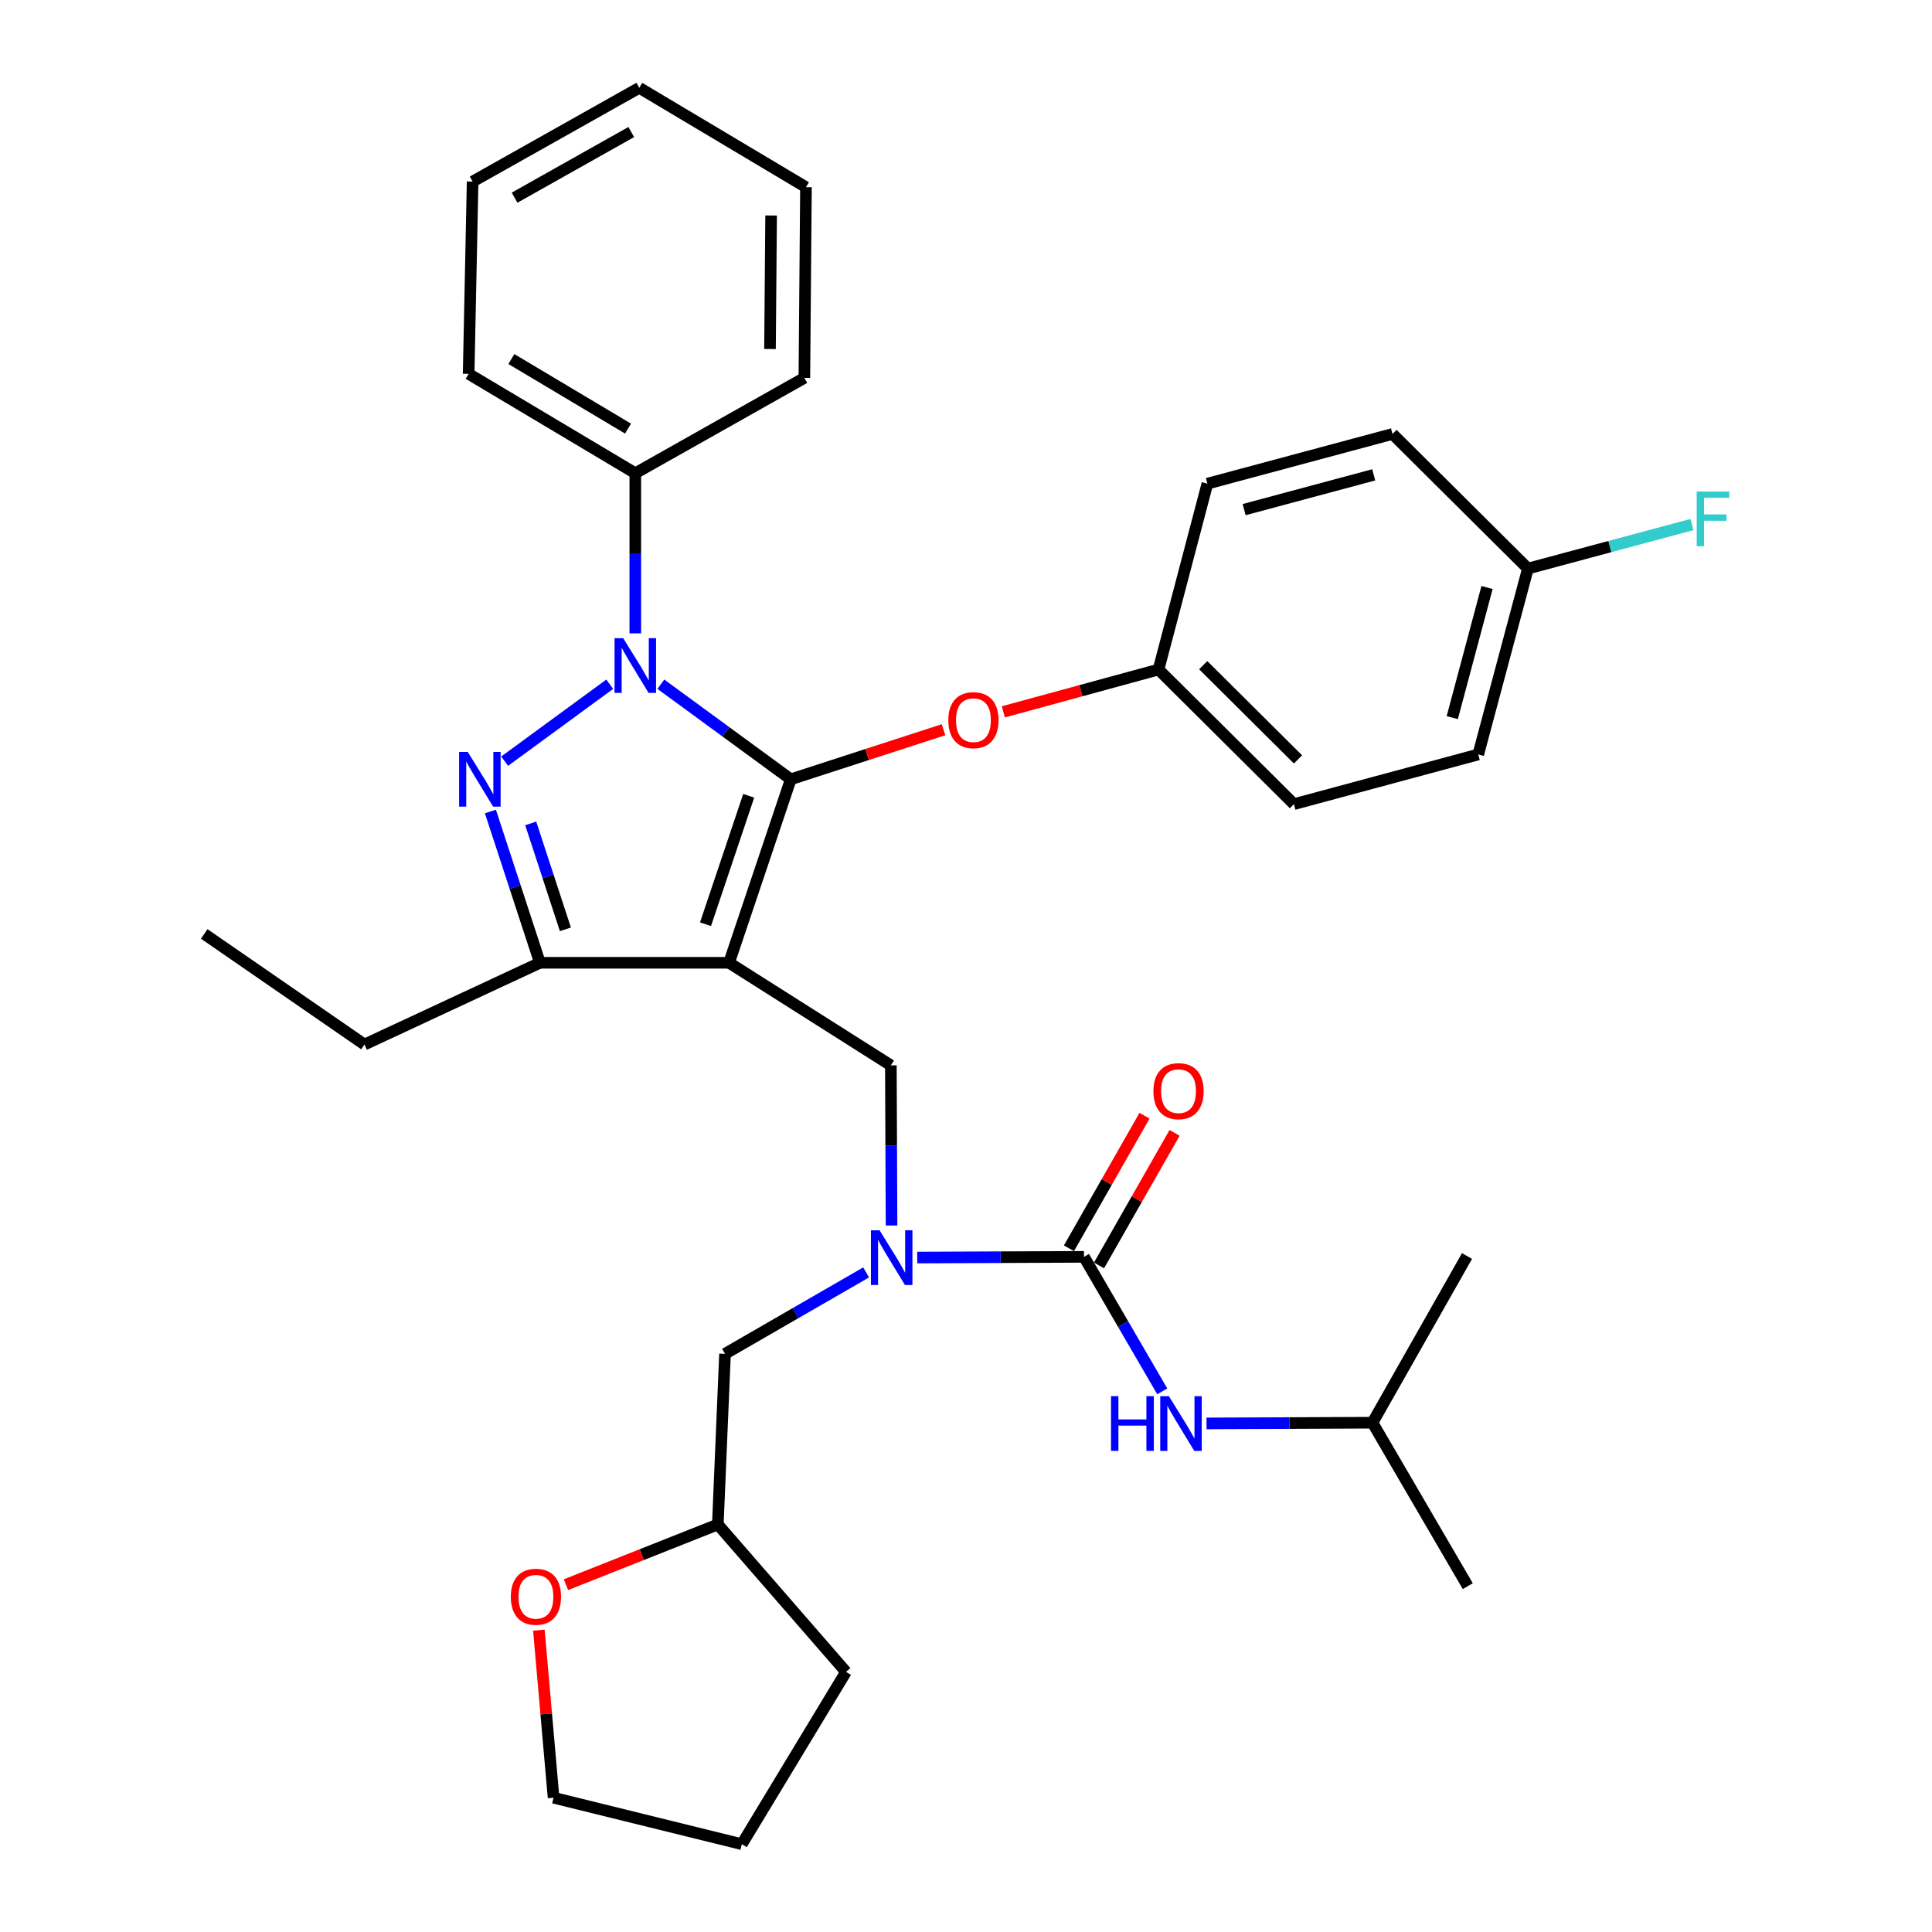 <?xml version='1.0' encoding='iso-8859-1'?>
<svg version='1.1' baseProfile='full'
              xmlns='http://www.w3.org/2000/svg'
                      xmlns:rdkit='http://www.rdkit.org/xml'
                      xmlns:xlink='http://www.w3.org/1999/xlink'
                  xml:space='preserve'
width='1000px' height='1000px' viewBox='0 0 1000 1000'>
<!-- END OF HEADER -->
<rect style='opacity:1.0;fill:#FFFFFF;stroke:none' width='1000' height='1000' x='0' y='0'> </rect>
<path class='bond-0' d='M 409.302,403.367 L 377.356,498.338' style='fill:none;fill-rule:evenodd;stroke:#000000;stroke-width:6px;stroke-linecap:butt;stroke-linejoin:miter;stroke-opacity:1' />
<path class='bond-0' d='M 387.532,411.901 L 365.17,478.381' style='fill:none;fill-rule:evenodd;stroke:#000000;stroke-width:6px;stroke-linecap:butt;stroke-linejoin:miter;stroke-opacity:1' />
<path class='bond-1' d='M 409.302,403.367 L 375.683,378.761' style='fill:none;fill-rule:evenodd;stroke:#000000;stroke-width:6px;stroke-linecap:butt;stroke-linejoin:miter;stroke-opacity:1' />
<path class='bond-1' d='M 375.683,378.761 L 342.064,354.156' style='fill:none;fill-rule:evenodd;stroke:#0000FF;stroke-width:6px;stroke-linecap:butt;stroke-linejoin:miter;stroke-opacity:1' />
<path class='bond-7' d='M 409.302,403.367 L 448.831,390.534' style='fill:none;fill-rule:evenodd;stroke:#000000;stroke-width:6px;stroke-linecap:butt;stroke-linejoin:miter;stroke-opacity:1' />
<path class='bond-7' d='M 448.831,390.534 L 488.361,377.702' style='fill:none;fill-rule:evenodd;stroke:#FF0000;stroke-width:6px;stroke-linecap:butt;stroke-linejoin:miter;stroke-opacity:1' />
<path class='bond-3' d='M 377.356,498.338 L 279.469,498.338' style='fill:none;fill-rule:evenodd;stroke:#000000;stroke-width:6px;stroke-linecap:butt;stroke-linejoin:miter;stroke-opacity:1' />
<path class='bond-5' d='M 377.356,498.338 L 461.112,551.432' style='fill:none;fill-rule:evenodd;stroke:#000000;stroke-width:6px;stroke-linecap:butt;stroke-linejoin:miter;stroke-opacity:1' />
<path class='bond-2' d='M 315.598,354.158 L 261.202,393.98' style='fill:none;fill-rule:evenodd;stroke:#0000FF;stroke-width:6px;stroke-linecap:butt;stroke-linejoin:miter;stroke-opacity:1' />
<path class='bond-9' d='M 328.831,327.823 L 328.831,286.382' style='fill:none;fill-rule:evenodd;stroke:#0000FF;stroke-width:6px;stroke-linecap:butt;stroke-linejoin:miter;stroke-opacity:1' />
<path class='bond-9' d='M 328.831,286.382 L 328.831,244.941' style='fill:none;fill-rule:evenodd;stroke:#000000;stroke-width:6px;stroke-linecap:butt;stroke-linejoin:miter;stroke-opacity:1' />
<path class='bond-34' d='M 253.832,420.025 L 266.651,459.181' style='fill:none;fill-rule:evenodd;stroke:#0000FF;stroke-width:6px;stroke-linecap:butt;stroke-linejoin:miter;stroke-opacity:1' />
<path class='bond-34' d='M 266.651,459.181 L 279.469,498.338' style='fill:none;fill-rule:evenodd;stroke:#000000;stroke-width:6px;stroke-linecap:butt;stroke-linejoin:miter;stroke-opacity:1' />
<path class='bond-34' d='M 274.702,426.199 L 283.675,453.608' style='fill:none;fill-rule:evenodd;stroke:#0000FF;stroke-width:6px;stroke-linecap:butt;stroke-linejoin:miter;stroke-opacity:1' />
<path class='bond-34' d='M 283.675,453.608 L 292.648,481.018' style='fill:none;fill-rule:evenodd;stroke:#000000;stroke-width:6px;stroke-linecap:butt;stroke-linejoin:miter;stroke-opacity:1' />
<path class='bond-17' d='M 279.469,498.338 L 188.647,540.644' style='fill:none;fill-rule:evenodd;stroke:#000000;stroke-width:6px;stroke-linecap:butt;stroke-linejoin:miter;stroke-opacity:1' />
<path class='bond-4' d='M 561.069,650.543 L 517.914,650.724' style='fill:none;fill-rule:evenodd;stroke:#000000;stroke-width:6px;stroke-linecap:butt;stroke-linejoin:miter;stroke-opacity:1' />
<path class='bond-4' d='M 517.914,650.724 L 474.758,650.906' style='fill:none;fill-rule:evenodd;stroke:#0000FF;stroke-width:6px;stroke-linecap:butt;stroke-linejoin:miter;stroke-opacity:1' />
<path class='bond-8' d='M 561.069,650.543 L 581.327,685.352' style='fill:none;fill-rule:evenodd;stroke:#000000;stroke-width:6px;stroke-linecap:butt;stroke-linejoin:miter;stroke-opacity:1' />
<path class='bond-8' d='M 581.327,685.352 L 601.584,720.161' style='fill:none;fill-rule:evenodd;stroke:#0000FF;stroke-width:6px;stroke-linecap:butt;stroke-linejoin:miter;stroke-opacity:1' />
<path class='bond-10' d='M 568.851,654.979 L 588.407,620.671' style='fill:none;fill-rule:evenodd;stroke:#000000;stroke-width:6px;stroke-linecap:butt;stroke-linejoin:miter;stroke-opacity:1' />
<path class='bond-10' d='M 588.407,620.671 L 607.963,586.363' style='fill:none;fill-rule:evenodd;stroke:#FF0000;stroke-width:6px;stroke-linecap:butt;stroke-linejoin:miter;stroke-opacity:1' />
<path class='bond-10' d='M 553.288,646.108 L 572.844,611.8' style='fill:none;fill-rule:evenodd;stroke:#000000;stroke-width:6px;stroke-linecap:butt;stroke-linejoin:miter;stroke-opacity:1' />
<path class='bond-10' d='M 572.844,611.8 L 592.4,577.492' style='fill:none;fill-rule:evenodd;stroke:#FF0000;stroke-width:6px;stroke-linecap:butt;stroke-linejoin:miter;stroke-opacity:1' />
<path class='bond-6' d='M 461.112,551.432 L 461.286,592.872' style='fill:none;fill-rule:evenodd;stroke:#000000;stroke-width:6px;stroke-linecap:butt;stroke-linejoin:miter;stroke-opacity:1' />
<path class='bond-6' d='M 461.286,592.872 L 461.46,634.313' style='fill:none;fill-rule:evenodd;stroke:#0000FF;stroke-width:6px;stroke-linecap:butt;stroke-linejoin:miter;stroke-opacity:1' />
<path class='bond-11' d='M 448.3,658.596 L 411.783,679.668' style='fill:none;fill-rule:evenodd;stroke:#0000FF;stroke-width:6px;stroke-linecap:butt;stroke-linejoin:miter;stroke-opacity:1' />
<path class='bond-11' d='M 411.783,679.668 L 375.266,700.741' style='fill:none;fill-rule:evenodd;stroke:#000000;stroke-width:6px;stroke-linecap:butt;stroke-linejoin:miter;stroke-opacity:1' />
<path class='bond-13' d='M 519.328,368.453 L 559.486,357.502' style='fill:none;fill-rule:evenodd;stroke:#FF0000;stroke-width:6px;stroke-linecap:butt;stroke-linejoin:miter;stroke-opacity:1' />
<path class='bond-13' d='M 559.486,357.502 L 599.643,346.551' style='fill:none;fill-rule:evenodd;stroke:#000000;stroke-width:6px;stroke-linecap:butt;stroke-linejoin:miter;stroke-opacity:1' />
<path class='bond-22' d='M 624.495,736.76 L 667.442,736.574' style='fill:none;fill-rule:evenodd;stroke:#0000FF;stroke-width:6px;stroke-linecap:butt;stroke-linejoin:miter;stroke-opacity:1' />
<path class='bond-22' d='M 667.442,736.574 L 710.388,736.389' style='fill:none;fill-rule:evenodd;stroke:#000000;stroke-width:6px;stroke-linecap:butt;stroke-linejoin:miter;stroke-opacity:1' />
<path class='bond-24' d='M 328.831,244.941 L 242.567,193.51' style='fill:none;fill-rule:evenodd;stroke:#000000;stroke-width:6px;stroke-linecap:butt;stroke-linejoin:miter;stroke-opacity:1' />
<path class='bond-24' d='M 325.065,221.84 L 264.68,185.838' style='fill:none;fill-rule:evenodd;stroke:#000000;stroke-width:6px;stroke-linecap:butt;stroke-linejoin:miter;stroke-opacity:1' />
<path class='bond-25' d='M 328.831,244.941 L 416.338,195.6' style='fill:none;fill-rule:evenodd;stroke:#000000;stroke-width:6px;stroke-linecap:butt;stroke-linejoin:miter;stroke-opacity:1' />
<path class='bond-14' d='M 375.266,700.741 L 371.544,789.064' style='fill:none;fill-rule:evenodd;stroke:#000000;stroke-width:6px;stroke-linecap:butt;stroke-linejoin:miter;stroke-opacity:1' />
<path class='bond-12' d='M 292.931,820.236 L 332.238,804.65' style='fill:none;fill-rule:evenodd;stroke:#FF0000;stroke-width:6px;stroke-linecap:butt;stroke-linejoin:miter;stroke-opacity:1' />
<path class='bond-12' d='M 332.238,804.65 L 371.544,789.064' style='fill:none;fill-rule:evenodd;stroke:#000000;stroke-width:6px;stroke-linecap:butt;stroke-linejoin:miter;stroke-opacity:1' />
<path class='bond-23' d='M 278.922,843.767 L 282.723,887.134' style='fill:none;fill-rule:evenodd;stroke:#FF0000;stroke-width:6px;stroke-linecap:butt;stroke-linejoin:miter;stroke-opacity:1' />
<path class='bond-23' d='M 282.723,887.134 L 286.525,930.502' style='fill:none;fill-rule:evenodd;stroke:#000000;stroke-width:6px;stroke-linecap:butt;stroke-linejoin:miter;stroke-opacity:1' />
<path class='bond-18' d='M 599.643,346.551 L 669.735,416.224' style='fill:none;fill-rule:evenodd;stroke:#000000;stroke-width:6px;stroke-linecap:butt;stroke-linejoin:miter;stroke-opacity:1' />
<path class='bond-18' d='M 622.786,344.297 L 671.85,393.069' style='fill:none;fill-rule:evenodd;stroke:#000000;stroke-width:6px;stroke-linecap:butt;stroke-linejoin:miter;stroke-opacity:1' />
<path class='bond-19' d='M 599.643,346.551 L 624.941,250.345' style='fill:none;fill-rule:evenodd;stroke:#000000;stroke-width:6px;stroke-linecap:butt;stroke-linejoin:miter;stroke-opacity:1' />
<path class='bond-26' d='M 371.544,789.064 L 437.894,865.366' style='fill:none;fill-rule:evenodd;stroke:#000000;stroke-width:6px;stroke-linecap:butt;stroke-linejoin:miter;stroke-opacity:1' />
<path class='bond-15' d='M 790.85,294.293 L 765.134,390.509' style='fill:none;fill-rule:evenodd;stroke:#000000;stroke-width:6px;stroke-linecap:butt;stroke-linejoin:miter;stroke-opacity:1' />
<path class='bond-15' d='M 769.687,304.1 L 751.686,371.451' style='fill:none;fill-rule:evenodd;stroke:#000000;stroke-width:6px;stroke-linecap:butt;stroke-linejoin:miter;stroke-opacity:1' />
<path class='bond-16' d='M 790.85,294.293 L 833.294,282.898' style='fill:none;fill-rule:evenodd;stroke:#000000;stroke-width:6px;stroke-linecap:butt;stroke-linejoin:miter;stroke-opacity:1' />
<path class='bond-16' d='M 833.294,282.898 L 875.738,271.503' style='fill:none;fill-rule:evenodd;stroke:#33CCCC;stroke-width:6px;stroke-linecap:butt;stroke-linejoin:miter;stroke-opacity:1' />
<path class='bond-35' d='M 790.85,294.293 L 720.758,224.62' style='fill:none;fill-rule:evenodd;stroke:#000000;stroke-width:6px;stroke-linecap:butt;stroke-linejoin:miter;stroke-opacity:1' />
<path class='bond-29' d='M 188.647,540.644 L 105.708,483.41' style='fill:none;fill-rule:evenodd;stroke:#000000;stroke-width:6px;stroke-linecap:butt;stroke-linejoin:miter;stroke-opacity:1' />
<path class='bond-20' d='M 669.735,416.224 L 765.134,390.509' style='fill:none;fill-rule:evenodd;stroke:#000000;stroke-width:6px;stroke-linecap:butt;stroke-linejoin:miter;stroke-opacity:1' />
<path class='bond-21' d='M 624.941,250.345 L 720.758,224.62' style='fill:none;fill-rule:evenodd;stroke:#000000;stroke-width:6px;stroke-linecap:butt;stroke-linejoin:miter;stroke-opacity:1' />
<path class='bond-21' d='M 643.959,263.787 L 711.031,245.779' style='fill:none;fill-rule:evenodd;stroke:#000000;stroke-width:6px;stroke-linecap:butt;stroke-linejoin:miter;stroke-opacity:1' />
<path class='bond-27' d='M 710.388,736.389 L 759.72,820.99' style='fill:none;fill-rule:evenodd;stroke:#000000;stroke-width:6px;stroke-linecap:butt;stroke-linejoin:miter;stroke-opacity:1' />
<path class='bond-28' d='M 710.388,736.389 L 759.322,650.125' style='fill:none;fill-rule:evenodd;stroke:#000000;stroke-width:6px;stroke-linecap:butt;stroke-linejoin:miter;stroke-opacity:1' />
<path class='bond-37' d='M 286.525,930.502 L 383.974,954.545' style='fill:none;fill-rule:evenodd;stroke:#000000;stroke-width:6px;stroke-linecap:butt;stroke-linejoin:miter;stroke-opacity:1' />
<path class='bond-31' d='M 242.567,193.51 L 244.627,93.98' style='fill:none;fill-rule:evenodd;stroke:#000000;stroke-width:6px;stroke-linecap:butt;stroke-linejoin:miter;stroke-opacity:1' />
<path class='bond-32' d='M 416.338,195.6 L 417.164,96.886' style='fill:none;fill-rule:evenodd;stroke:#000000;stroke-width:6px;stroke-linecap:butt;stroke-linejoin:miter;stroke-opacity:1' />
<path class='bond-32' d='M 398.549,180.643 L 399.127,111.543' style='fill:none;fill-rule:evenodd;stroke:#000000;stroke-width:6px;stroke-linecap:butt;stroke-linejoin:miter;stroke-opacity:1' />
<path class='bond-30' d='M 437.894,865.366 L 383.974,954.545' style='fill:none;fill-rule:evenodd;stroke:#000000;stroke-width:6px;stroke-linecap:butt;stroke-linejoin:miter;stroke-opacity:1' />
<path class='bond-36' d='M 244.627,93.98 L 330.891,45.455' style='fill:none;fill-rule:evenodd;stroke:#000000;stroke-width:6px;stroke-linecap:butt;stroke-linejoin:miter;stroke-opacity:1' />
<path class='bond-36' d='M 266.349,102.314 L 326.734,68.346' style='fill:none;fill-rule:evenodd;stroke:#000000;stroke-width:6px;stroke-linecap:butt;stroke-linejoin:miter;stroke-opacity:1' />
<path class='bond-33' d='M 417.164,96.886 L 330.891,45.455' style='fill:none;fill-rule:evenodd;stroke:#000000;stroke-width:6px;stroke-linecap:butt;stroke-linejoin:miter;stroke-opacity:1' />
<path  class='atom-2' d='M 322.571 330.311
L 331.851 345.311
Q 332.771 346.791, 334.251 349.471
Q 335.731 352.151, 335.811 352.311
L 335.811 330.311
L 339.571 330.311
L 339.571 358.631
L 335.691 358.631
L 325.731 342.231
Q 324.571 340.311, 323.331 338.111
Q 322.131 335.911, 321.771 335.231
L 321.771 358.631
L 318.091 358.631
L 318.091 330.311
L 322.571 330.311
' fill='#0000FF'/>
<path  class='atom-3' d='M 242.119 389.207
L 251.399 404.207
Q 252.319 405.687, 253.799 408.367
Q 255.279 411.047, 255.359 411.207
L 255.359 389.207
L 259.119 389.207
L 259.119 417.527
L 255.239 417.527
L 245.279 401.127
Q 244.119 399.207, 242.879 397.007
Q 241.679 394.807, 241.319 394.127
L 241.319 417.527
L 237.639 417.527
L 237.639 389.207
L 242.119 389.207
' fill='#0000FF'/>
<path  class='atom-7' d='M 455.27 636.801
L 464.55 651.801
Q 465.47 653.281, 466.95 655.961
Q 468.43 658.641, 468.51 658.801
L 468.51 636.801
L 472.27 636.801
L 472.27 665.121
L 468.39 665.121
L 458.43 648.721
Q 457.27 646.801, 456.03 644.601
Q 454.83 642.401, 454.47 641.721
L 454.47 665.121
L 450.79 665.121
L 450.79 636.801
L 455.27 636.801
' fill='#0000FF'/>
<path  class='atom-8' d='M 490.846 372.755
Q 490.846 365.955, 494.206 362.155
Q 497.566 358.355, 503.846 358.355
Q 510.126 358.355, 513.486 362.155
Q 516.846 365.955, 516.846 372.755
Q 516.846 379.635, 513.446 383.555
Q 510.046 387.435, 503.846 387.435
Q 497.606 387.435, 494.206 383.555
Q 490.846 379.675, 490.846 372.755
M 503.846 384.235
Q 508.166 384.235, 510.486 381.355
Q 512.846 378.435, 512.846 372.755
Q 512.846 367.195, 510.486 364.395
Q 508.166 361.555, 503.846 361.555
Q 499.526 361.555, 497.166 364.355
Q 494.846 367.155, 494.846 372.755
Q 494.846 378.475, 497.166 381.355
Q 499.526 384.235, 503.846 384.235
' fill='#FF0000'/>
<path  class='atom-9' d='M 575.057 722.657
L 578.897 722.657
L 578.897 734.697
L 593.377 734.697
L 593.377 722.657
L 597.217 722.657
L 597.217 750.977
L 593.377 750.977
L 593.377 737.897
L 578.897 737.897
L 578.897 750.977
L 575.057 750.977
L 575.057 722.657
' fill='#0000FF'/>
<path  class='atom-9' d='M 605.017 722.657
L 614.297 737.657
Q 615.217 739.137, 616.697 741.817
Q 618.177 744.497, 618.257 744.657
L 618.257 722.657
L 622.017 722.657
L 622.017 750.977
L 618.137 750.977
L 608.177 734.577
Q 607.017 732.657, 605.777 730.457
Q 604.577 728.257, 604.217 727.577
L 604.217 750.977
L 600.537 750.977
L 600.537 722.657
L 605.017 722.657
' fill='#0000FF'/>
<path  class='atom-11' d='M 597.003 564.778
Q 597.003 557.978, 600.363 554.178
Q 603.723 550.378, 610.003 550.378
Q 616.283 550.378, 619.643 554.178
Q 623.003 557.978, 623.003 564.778
Q 623.003 571.658, 619.603 575.578
Q 616.203 579.458, 610.003 579.458
Q 603.763 579.458, 600.363 575.578
Q 597.003 571.698, 597.003 564.778
M 610.003 576.258
Q 614.323 576.258, 616.643 573.378
Q 619.003 570.458, 619.003 564.778
Q 619.003 559.218, 616.643 556.418
Q 614.323 553.578, 610.003 553.578
Q 605.683 553.578, 603.323 556.378
Q 601.003 559.178, 601.003 564.778
Q 601.003 570.498, 603.323 573.378
Q 605.683 576.258, 610.003 576.258
' fill='#FF0000'/>
<path  class='atom-13' d='M 264.399 826.474
Q 264.399 819.674, 267.759 815.874
Q 271.119 812.074, 277.399 812.074
Q 283.679 812.074, 287.039 815.874
Q 290.399 819.674, 290.399 826.474
Q 290.399 833.354, 286.999 837.274
Q 283.599 841.154, 277.399 841.154
Q 271.159 841.154, 267.759 837.274
Q 264.399 833.394, 264.399 826.474
M 277.399 837.954
Q 281.719 837.954, 284.039 835.074
Q 286.399 832.154, 286.399 826.474
Q 286.399 820.914, 284.039 818.114
Q 281.719 815.274, 277.399 815.274
Q 273.079 815.274, 270.719 818.074
Q 268.399 820.874, 268.399 826.474
Q 268.399 832.194, 270.719 835.074
Q 273.079 837.954, 277.399 837.954
' fill='#FF0000'/>
<path  class='atom-17' d='M 878.218 254.417
L 895.058 254.417
L 895.058 257.657
L 882.018 257.657
L 882.018 266.257
L 893.618 266.257
L 893.618 269.537
L 882.018 269.537
L 882.018 282.737
L 878.218 282.737
L 878.218 254.417
' fill='#33CCCC'/>
</svg>

